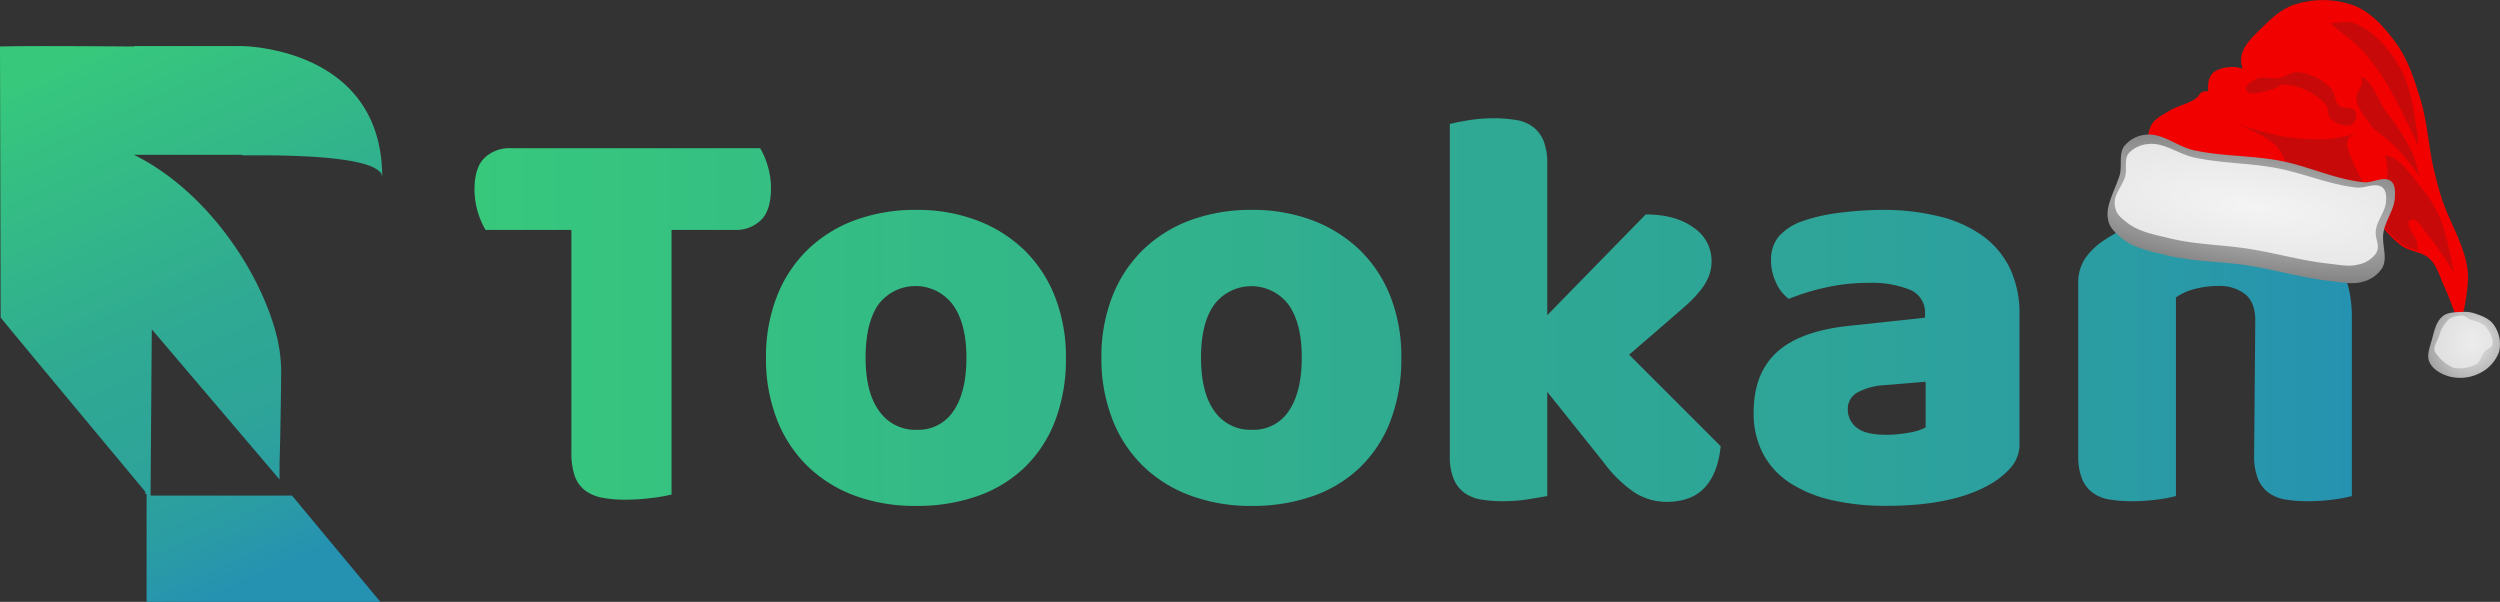 <svg id="Layer_1" data-name="Layer 1" xmlns="http://www.w3.org/2000/svg" xmlns:xlink="http://www.w3.org/1999/xlink" viewBox="0 0 547.95 131.91"><rect x="0" y="0" width="547.95" height="131.91" fill="#333333" stroke="none"/><defs><style>.cls-1{fill:url(#linear-gradient);}.cls-2{fill:url(#linear-gradient-2);}.cls-3{fill:url(#linear-gradient-3);}.cls-4{fill:url(#linear-gradient-4);}.cls-5{fill:url(#linear-gradient-5);}.cls-6{fill:url(#linear-gradient-6);}.cls-7{fill:url(#linear-gradient-7);}.cls-8{fill:#f10100;}.cls-9{fill:#c10c0b;opacity:0.87;}.cls-11,.cls-13,.cls-9{isolation:isolate;}.cls-10{fill:url(#radial-gradient);}.cls-11{fill:#fff;opacity:0.78;}.cls-12{fill:url(#radial-gradient-2);}.cls-13{fill:#ececec;opacity:0.79;}</style><linearGradient id="linear-gradient" x1="104.04" y1="-1089.54" x2="515.64" y2="-1089.54" gradientTransform="matrix(1, 0, 0, -1, 0, -1018.55)" gradientUnits="userSpaceOnUse"><stop offset="0" stop-color="#37c87c"/><stop offset="0.55" stop-color="#2fa894"/><stop offset="0.71" stop-color="#2ea598"/><stop offset="0.88" stop-color="#2a9ca4"/><stop offset="1" stop-color="#2692b1"/></linearGradient><linearGradient id="linear-gradient-2" x1="104.04" y1="-1097.01" x2="515.64" y2="-1097.01" xlink:href="#linear-gradient"/><linearGradient id="linear-gradient-3" x1="104.04" y1="-1096.99" x2="515.64" y2="-1096.99" xlink:href="#linear-gradient"/><linearGradient id="linear-gradient-4" x1="104.04" y1="-1086.48" x2="515.64" y2="-1086.48" xlink:href="#linear-gradient"/><linearGradient id="linear-gradient-5" x1="104.04" y1="-1096.98" x2="515.64" y2="-1096.98" xlink:href="#linear-gradient"/><linearGradient id="linear-gradient-6" x1="104.04" y1="-1096.47" x2="515.64" y2="-1096.47" xlink:href="#linear-gradient"/><linearGradient id="linear-gradient-7" x1="23.01" y1="-1027.54" x2="72.98" y2="-1137.6" xlink:href="#linear-gradient"/><radialGradient id="radial-gradient" cx="-266.67" cy="-787.25" r="22.05" gradientTransform="matrix(3.41, 0.51, 0.14, -0.94, 1513.52, -558.79)" gradientUnits="userSpaceOnUse"><stop offset="0" stop-color="#ccc"/><stop offset="1" stop-color="#666"/></radialGradient><radialGradient id="radial-gradient-2" cx="-3.45" cy="-439.6" r="5.62" gradientTransform="matrix(3.09, 0.52, 0.58, -3.46, 807.37, -1444.25)" gradientUnits="userSpaceOnUse"><stop offset="0" stop-color="#ececec"/><stop offset="1" stop-color="#666"/></radialGradient></defs><path class="cls-1" d="M106.42,50.39A17.79,17.79,0,0,1,104,41.61q0-4.9,2.19-7a7.89,7.89,0,0,1,5.71-2.13h54.7a16.09,16.09,0,0,1,1.63,3.76,16.65,16.65,0,0,1,.75,5q0,4.89-2.19,7a7.79,7.79,0,0,1-5.71,2.15H147.19v58a35.15,35.15,0,0,1-4.32.75,45.69,45.69,0,0,1-5.84.38,26.29,26.29,0,0,1-5.08-.44,9.14,9.14,0,0,1-3.7-1.57,6.9,6.9,0,0,1-2.26-3.14,15.43,15.43,0,0,1-.75-5.27V50.39Z"/><path class="cls-2" d="M233.63,78.39a37.93,37.93,0,0,1-2.38,13.87,28.06,28.06,0,0,1-6.71,10.22,28.5,28.5,0,0,1-10.35,6.27,40.06,40.06,0,0,1-13.43,2.14,38.12,38.12,0,0,1-13.42-2.26A29.54,29.54,0,0,1,177,102.17a28.88,28.88,0,0,1-6.71-10.23,36.44,36.44,0,0,1-2.4-13.55A36.2,36.2,0,0,1,170.27,65,28.84,28.84,0,0,1,177,54.75a29.42,29.42,0,0,1,10.35-6.47A38.11,38.11,0,0,1,200.75,46a37.06,37.06,0,0,1,13.43,2.32,30.38,30.38,0,0,1,10.35,6.52,28.88,28.88,0,0,1,6.71,10.23A35.93,35.93,0,0,1,233.63,78.39Zm-43.91,0q0,7.67,3,11.73a9.57,9.57,0,0,0,8.22,4.08A9.2,9.2,0,0,0,209,90.06q2.82-4.14,2.82-11.67t-3-11.63a10.21,10.21,0,0,0-16.31,0Q189.72,70.84,189.72,78.39Z"/><path class="cls-3" d="M307.14,78.39a37.93,37.93,0,0,1-2.38,13.87,28.06,28.06,0,0,1-6.71,10.22,28.5,28.5,0,0,1-10.35,6.27,40,40,0,0,1-13.42,2.14,38,38,0,0,1-13.4-2.29,29.63,29.63,0,0,1-10.35-6.46,28.88,28.88,0,0,1-6.71-10.23,36.5,36.5,0,0,1-2.41-13.52A36.19,36.19,0,0,1,243.79,65a28.93,28.93,0,0,1,6.71-10.22,29.62,29.62,0,0,1,10.38-6.5A38.21,38.21,0,0,1,274.31,46a37,37,0,0,1,13.42,2.32,30.38,30.38,0,0,1,10.35,6.52,28.88,28.88,0,0,1,6.71,10.23A35.85,35.85,0,0,1,307.14,78.39Zm-43.9,0q0,7.67,2.94,11.73a9.57,9.57,0,0,0,8.22,4.08,9.2,9.2,0,0,0,8.09-4.14q2.82-4.14,2.83-11.67t-2.89-11.6a10.21,10.21,0,0,0-16.31,0q-2.88,4-2.88,11.6Z"/><path class="cls-4" d="M377.14,97.81q-.61,5.89-3.45,9T365.48,110a13.19,13.19,0,0,1-7.15-2,27.88,27.88,0,0,1-6.78-6.58L339.13,85.89v22.83c-.92.17-2.28.4-4.07.69a34.37,34.37,0,0,1-5.46.44,28.88,28.88,0,0,1-5-.37,8.65,8.65,0,0,1-3.7-1.51,7.41,7.41,0,0,1-2.32-3.07,13.31,13.31,0,0,1-.81-5.08V27.18c.92-.25,2.27-.52,4.07-.82a34.46,34.46,0,0,1,5.46-.44,29.91,29.91,0,0,1,5,.38,8.43,8.43,0,0,1,3.7,1.51,7.24,7.24,0,0,1,2.32,3.07,13.34,13.34,0,0,1,.81,5.08V69.08L360.71,47q6.53,0,10.48,2.89a8.71,8.71,0,0,1,3.95,7.27,9.06,9.06,0,0,1-.63,3.45,12.44,12.44,0,0,1-1.94,3.2,27.62,27.62,0,0,1-3.39,3.45c-1.38,1.21-3,2.62-4.83,4.2l-7.28,6.28Z"/><path class="cls-5" d="M412.52,46a51.45,51.45,0,0,1,12.36,1.39,27.62,27.62,0,0,1,9.53,4.2,19,19,0,0,1,6.09,7.15A22.84,22.84,0,0,1,442.63,69V97.07a7.79,7.79,0,0,1-1.82,5.33,17.89,17.89,0,0,1-4.33,3.57q-8.16,4.89-23,4.9a52.12,52.12,0,0,1-12-1.26,28.41,28.41,0,0,1-9.15-3.76,17.28,17.28,0,0,1-5.9-6.4,19,19,0,0,1-2.07-9q0-8.65,5.14-13.3t16-5.76l16.43-1.76v-.88a5.37,5.37,0,0,0-3.2-5.2A22.25,22.25,0,0,0,409.51,62a42.61,42.61,0,0,0-9.28,1,49.34,49.34,0,0,0-8.16,2.51A8.7,8.7,0,0,1,389.31,62a10.91,10.91,0,0,1-1.13-4.83,8.09,8.09,0,0,1,1.57-5.2,12.17,12.17,0,0,1,4.83-3.33,38,38,0,0,1,8.6-2A76.91,76.91,0,0,1,412.52,46Zm1,49.3a27.51,27.51,0,0,0,4.71-.44,11.47,11.47,0,0,0,3.83-1.19v-10l-9,.75a14,14,0,0,0-5.77,1.51A4.08,4.08,0,0,0,405,89.69a5,5,0,0,0,2,4.08C408.23,94.78,410.43,95.3,413.52,95.3Z"/><path class="cls-6" d="M494.31,70.21c0-2.59-.73-4.5-2.19-5.71a9.11,9.11,0,0,0-6-1.82,20,20,0,0,0-5,.63,12.72,12.72,0,0,0-4.2,1.88v43.53a30,30,0,0,1-4,.76,40,40,0,0,1-5.58.37,28.88,28.88,0,0,1-5-.37,8.53,8.53,0,0,1-3.7-1.51,7.12,7.12,0,0,1-2.32-3.07,13.31,13.31,0,0,1-.81-5.08V62.18A9.67,9.67,0,0,1,457,56.66a15.26,15.26,0,0,1,4-3.89,36,36,0,0,1,10.73-4.89A51.22,51.22,0,0,1,486,46q14.18,0,21.83,6.21t7.65,17.25v39.26a30,30,0,0,1-4,.76,40,40,0,0,1-5.58.37,28.88,28.88,0,0,1-5-.37,8.53,8.53,0,0,1-3.7-1.51,7.12,7.12,0,0,1-2.32-3.07,13.32,13.32,0,0,1-.82-5.08Z"/><path class="cls-7" d="M33,108.62l.27-36.44,28,32.91V101.6c.23-7,.36-18.95.36-20.4a34,34,0,0,0-1.37-9C56.42,58.72,45.17,42,29.84,34.17v.07l-.1-.12-.35-.19H53l.15.11h3.51c12.5,0,27.12.85,27.12,4.87,0-28.82-31-28.82-31-28.82H29.39v.1c-1.6,0-22.18-.19-29.39,0L.14,69.57c-.14,0,31.72,38.18,31.72,38.24v.47h.27v23.63H83.36L64,108.62ZM83.64,38.17c-.09-.19-.2-.37-.3-.55A.91.91,0,0,1,83.64,38.17Z"/><g id="layer1"><g id="g5272"><path id="path5133" class="cls-8" d="M493.94,19.64c-1.34-2.16-3-4.63-2.69-7.15s2.76-4.68,4.67-6.57c2.1-2.07,4.45-4.19,7.27-5a20.1,20.1,0,0,1,12.87.34c3.84,1.54,6.8,5,9.21,8.33,2.56,3.58,3.94,7.93,5.23,12.15,1.51,4.91,1.75,10.12,2.89,15.13.47,2,1,4.09,1.62,6.1,1.73,5.61,5.29,10.76,5.88,16.6.41,4.07-1.72,12.15-1.72,12.15s-2.1-6-3.41-8.88c-1-2.1-1.56-4.52-3.23-6.11s-4.28-1.55-6.12-2.86c-2.57-1.83-4.42-4.5-6.6-6.78C511.12,38,500.6,30.29,494,19.64Z"/><path id="path5139" class="cls-9" d="M530,31.93s-4.22-9.22-6.87-13.53a46.87,46.87,0,0,0-5.4-7.34c-2.05-2.22-7.34-6-6.86-5.95s3.61-.67,5.22,0c4.15,1.66,7.4,5.43,9.68,9.27,2.68,4.52,3.31,10,4.12,15.2a21.29,21.29,0,0,1,.11,2.38Z"/><path id="path5141" class="cls-9" d="M516.15,16.77c3.39-.77,4.83,5.05,6.92,7.84a48.37,48.37,0,0,1,5.75,9,33.76,33.76,0,0,1,1.43,5,68.26,68.26,0,0,0-4.64-5.84,49.82,49.82,0,0,0-5.91-4.93c-1.8-1.35-4.82-1.66-5.6-3.77-.86-2.35-.4-6.69,2-7.25Z"/><path id="path5143" class="cls-9" d="M522.92,34.11c-1.82-.23-4.93,1.16-4.93,1.16a57.84,57.84,0,0,0,.89,10.51l1,1c2.19,2.24,4,4.87,6.62,6.67a12.91,12.91,0,0,0,3.4,1.41,14,14,0,0,0-.13-1.61c-.26-1.7-2.91-4.06-1.43-5,1.32-.83,2.55,1.87,3.61,3a72.58,72.58,0,0,1,5.88,8.56s-1.43-8.28-3.07-12.12a27.7,27.7,0,0,0-4.14-6.63c-2.12-2.59-4.07-6-7.32-6.91a2,2,0,0,0-.35-.07Z"/><path id="path5131" class="cls-8" d="M470.49,34.84s-.18-5.34,1.09-7.53c.82-1.4,2.46-2.13,3.84-3,1.86-1.13,4.14-1.5,5.91-2.76.53-.38.77-1.11,1.35-1.4A3.78,3.78,0,0,1,484,20a8.54,8.54,0,0,1,0-1.73A4.09,4.09,0,0,1,485,16c1.28-1.12,3.23-1.33,4.93-1.32a8.19,8.19,0,0,1,2.14.6s-.84-1.83-.56-2.7a10.12,10.12,0,0,1,6.87-6.34c4.7-1.14,10,1.09,14,3.88,2.51,1.78,4.79,4.54,5.28,7.58.22,1.36-1.33,2.59-1.19,4,.27,2.54,2.6,4.41,3.69,6.72s2.62,4.83,3,7.5c.4,2.83-.87,8.54-.87,8.54"/><path id="path5135" class="cls-9" d="M520.32,43.91a62.49,62.49,0,0,1-4.6-8.45c-.58-1.6-1.76-3.46-1.05-5,.39-.85,2.46-1.34,2.46-1.34a47.93,47.93,0,0,1-6.43,1.32,45.78,45.78,0,0,1-10.58-.6A93.32,93.32,0,0,1,490,27.07s6.69,2.5,9,5.06c2.45,2.74,4.32,10.14,4.32,10.14l17.5,2.34"/><path id="path5137" class="cls-9" d="M510.8,26c-.78-.71-.3-2.22-1-3a13.33,13.33,0,0,0-9.09-4.45c-1-.05-1.89.95-2.92,1.14-1.79.33-4.75,1.66-5.46,0-.45-1.05,1.34-2,2.39-2.47,1.45-.63,3.18.16,4.74-.1s2.72-1.42,4.18-1.31a11.85,11.85,0,0,1,7.26,3.54c1,1,.72,2.84,1.75,3.76s2.89.13,3.53,1.19a2.37,2.37,0,0,1-.46,2.85c-1.39.94-3.67,0-4.92-1.11Z"/><path id="path5148" class="cls-10" d="M470.48,29.5c3.59-.3,6.74,2.61,10.26,3.4,6.18,1.39,12.65,1.14,18.88,2.31s12.15,4.1,18.48,4.74c2,.2,4.3-1.45,5.89-.29,1,.71,1,2.3.92,3.5-.07,2.69-2,5-2.49,7.68s1,5.57-.28,7.9a7.15,7.15,0,0,1-4.22,3c-2.17.68-4.56.12-6.82-.11C505,61,499,59.19,492.9,58.22s-12.31-.82-18.25-2.33c-3.4-.87-7.17-1.52-9.81-3.83C463,50.41,462,49.49,461.93,47s1.85-6,2.63-8.52c.64-2.06-.23-4.65,1-6.41a6.86,6.86,0,0,1,4.88-2.56Z"/><path id="path5150" class="cls-11" d="M471.18,31.53c3.39-.17,6.43,2.3,9.77,3,5.89,1.27,12,1.19,17.92,2.29s11.59,3.63,17.6,4.29c1.85.2,4-1.12,5.57-.13.93.62,1,1.93.94,2.93,0,2.23-1.82,4.13-2.21,6.31s1.09,3.42,0,5.32A6.32,6.32,0,0,1,516.79,58c-2,.53-4.3,0-6.45-.22-5.83-.64-11.5-2.29-17.3-3.22s-11.67-.92-17.32-2.29c-3.24-.79-6.82-1.4-9.37-3.37-1.82-1.4-2.73-2.18-2.85-4.26s1.55-3.74,2.24-5.78c.58-1.7-.3-3.87.86-5.3a6.5,6.5,0,0,1,4.58-2Z"/><path id="path5152" class="cls-12" d="M539.34,68.36c-1.37.11-3,.09-4,1-1.44,1.19-1.82,3.3-2.32,5.09-.43,1.58-1.21,3.39-.54,4.89.74,1.67,2.68,2.73,4.45,3.2a9.46,9.46,0,0,0,6.45-.69,8.4,8.4,0,0,0,4.37-4.76,7.27,7.27,0,0,0-1.16-5.9c-1-1.42-2.87-2.09-4.54-2.6a7.23,7.23,0,0,0-2.7-.19Z"/><path id="path5154" class="cls-13" d="M539.76,69.18a5.13,5.13,0,0,0-2.89.69,7.51,7.51,0,0,0-2.2,3.57c-.31,1.14-1.44,2.55-1,3.63a9.07,9.07,0,0,0,4.17,3.57,8.17,8.17,0,0,0,5-.85c.77-.39,1-1.87,1.69-2.72.52-.68,1.51-.7,1.69-1.35.39-1.39-.39-2.73-1.23-3.9-.73-1-2.29-1.4-3.49-1.76-.62-.19-1.18-.94-1.82-.88Z"/></g></g></svg>